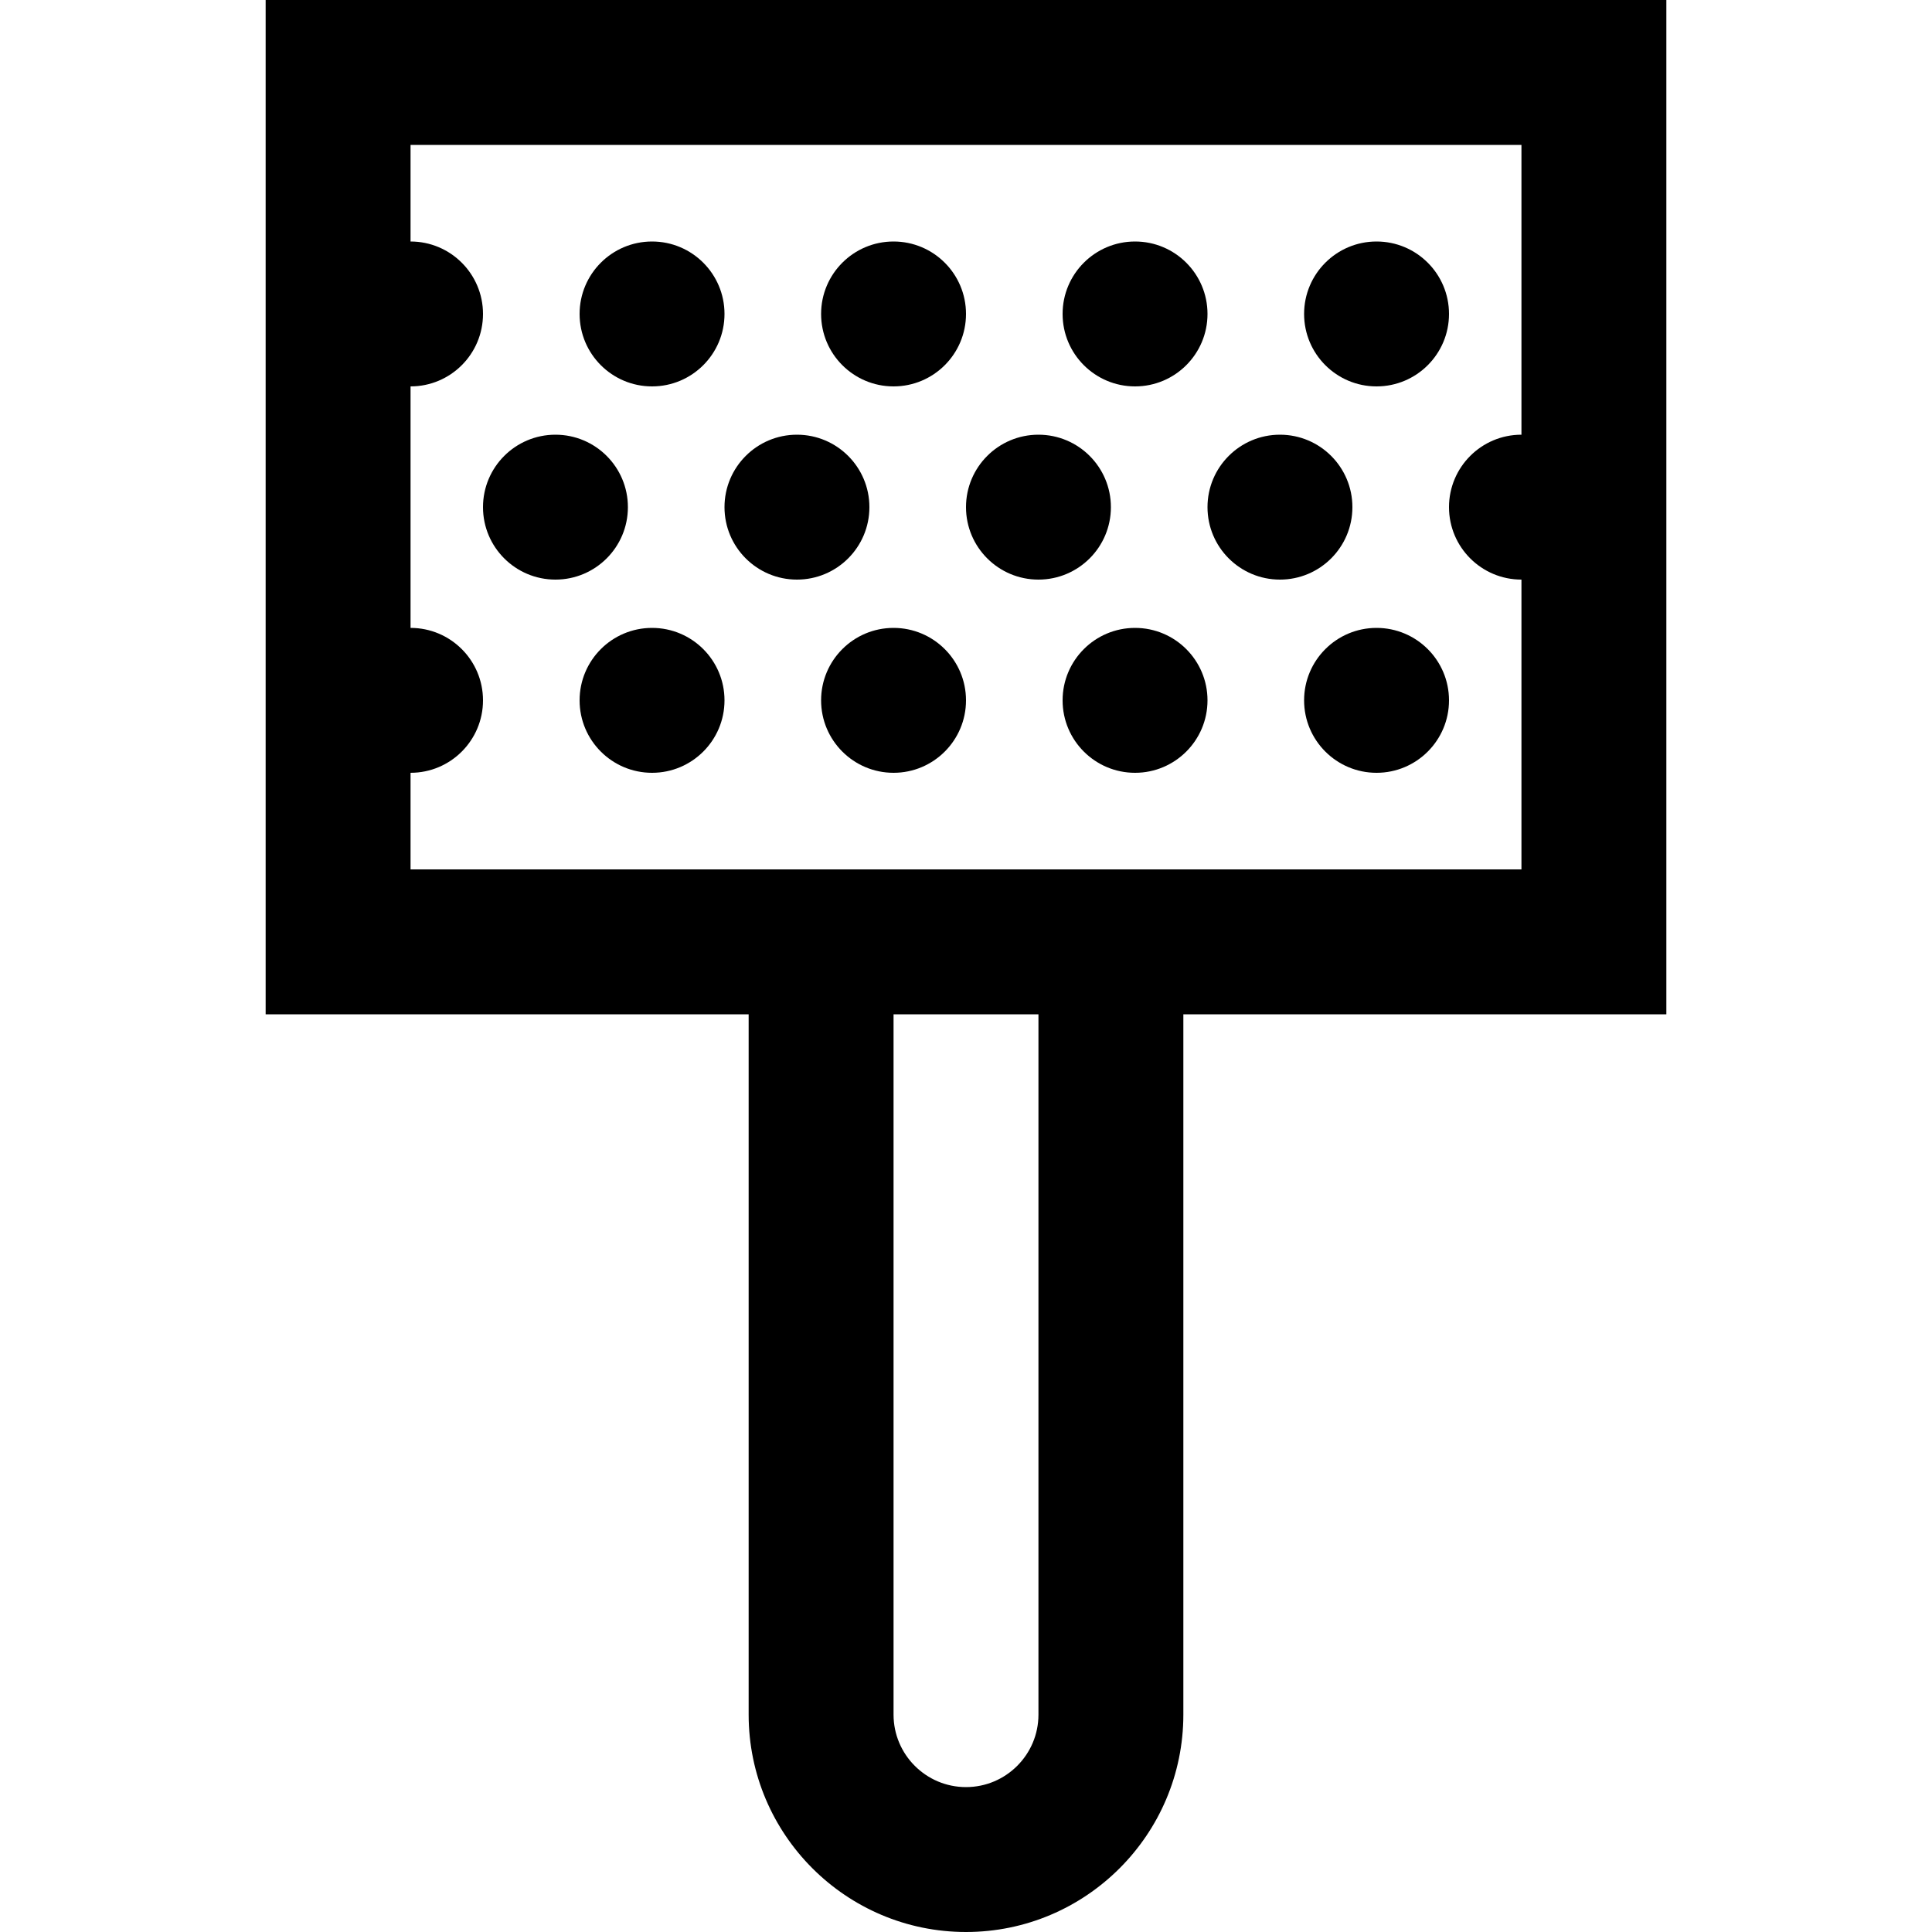 <?xml version="1.0" encoding="iso-8859-1"?>
<!-- Uploaded to: SVG Repo, www.svgrepo.com, Generator: SVG Repo Mixer Tools -->
<svg fill="#000000" height="800px" width="800px" version="1.1" id="Layer_1" xmlns="http://www.w3.org/2000/svg" xmlns:xlink="http://www.w3.org/1999/xlink" 
	 viewBox="0 0 512 512" xml:space="preserve">
<g>
	<g>
		<path d="M70.4,0v268.8h128v185.6c0,31.762,25.839,57.6,57.6,57.6s57.6-25.838,57.6-57.6V268.8h128V0H70.4z M275.2,454.4
			c0,10.588-8.613,19.2-19.2,19.2s-19.2-8.612-19.2-19.2V268.8h38.4V454.4z M403.2,115.2c-10.604,0-19.2,8.596-19.2,19.2
			s8.596,19.2,19.2,19.2v76.8H108.8v-25.6c10.604,0,19.2-8.596,19.2-19.2s-8.597-19.2-19.2-19.2v-64c10.604,0,19.2-8.596,19.2-19.2
			S119.404,64,108.8,64V38.4h294.4V115.2z"/>
	</g>
</g>
<g>
	<g>
		<circle cx="147.2" cy="134.4" r="19.2"/>
	</g>
</g>
<g>
	<g>
		<circle cx="211.2" cy="134.4" r="19.2"/>
	</g>
</g>
<g>
	<g>
		<circle cx="275.2" cy="134.4" r="19.2"/>
	</g>
</g>
<g>
	<g>
		<circle cx="339.2" cy="134.4" r="19.2"/>
	</g>
</g>
<g>
	<g>
		<circle cx="172.8" cy="185.6" r="19.2"/>
	</g>
</g>
<g>
	<g>
		<circle cx="236.8" cy="185.6" r="19.2"/>
	</g>
</g>
<g>
	<g>
		<circle cx="300.8" cy="185.6" r="19.2"/>
	</g>
</g>
<g>
	<g>
		<circle cx="364.8" cy="185.6" r="19.2"/>
	</g>
</g>
<g>
	<g>
		<circle cx="172.8" cy="83.2" r="19.2"/>
	</g>
</g>
<g>
	<g>
		<circle cx="236.8" cy="83.2" r="19.2"/>
	</g>
</g>
<g>
	<g>
		<circle cx="300.8" cy="83.2" r="19.2"/>
	</g>
</g>
<g>
	<g>
		<circle cx="364.8" cy="83.2" r="19.2"/>
	</g>
</g>
</svg>